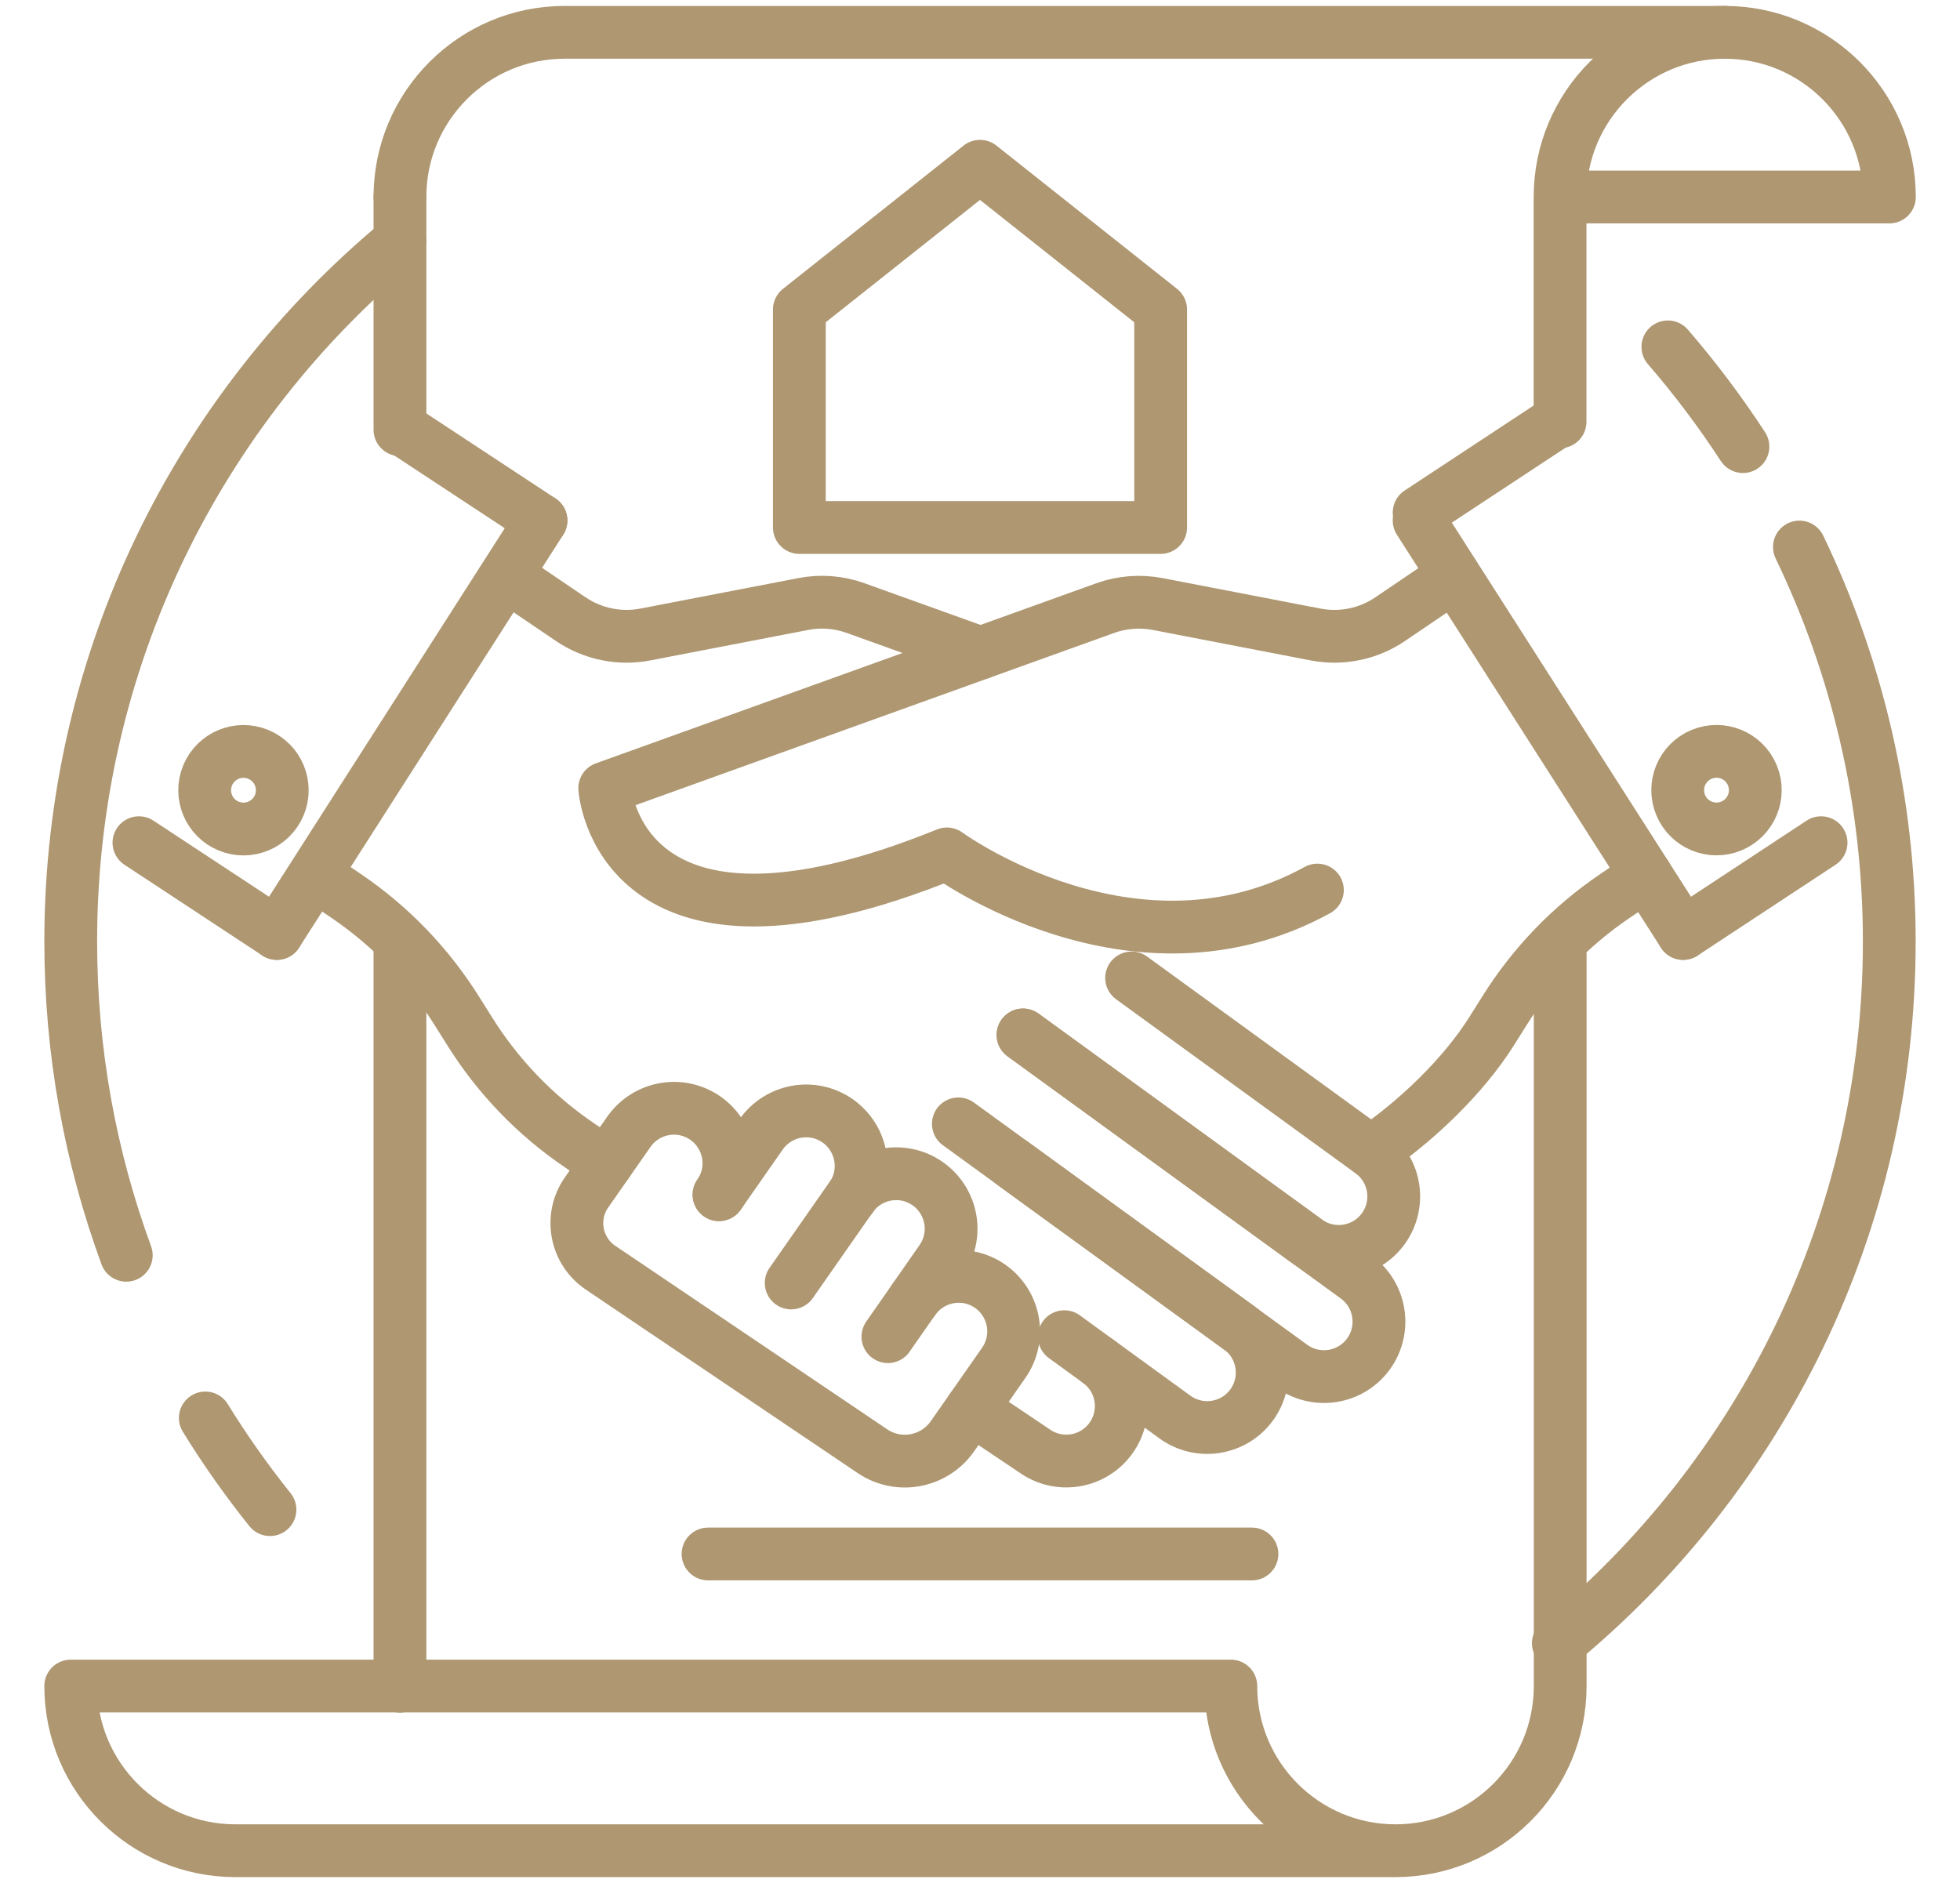 <svg viewBox="0 0 148.54 142.73" xmlns="http://www.w3.org/2000/svg" data-name="Слой 3" id="_Слой_3">
  <defs>
    <style>
      .cls-1 {
        fill: none;
        stroke: #ae9771;
        stroke-linecap: round;
        stroke-linejoin: round;
        stroke-width: 4px;
      }
    </style>
  </defs>
  <path d="M9.57,95.14c-2.72-7.41-4.21-15.42-4.21-23.78,0-21.35,9.71-40.43,24.95-53.07" class="cls-1"></path>
  <path d="M20.46,114.42c-1.77-2.21-3.41-4.53-4.9-6.95" class="cls-1"></path>
  <path d="M136.37,41.46c4.36,9.05,6.81,19.19,6.81,29.91,0,21.41-9.76,40.54-25.08,53.17" class="cls-1"></path>
  <path d="M126.4,26.29c2.06,2.38,3.96,4.91,5.69,7.56" class="cls-1"></path>
  <g>
    <g>
      <path d="M38.41,43.64l4.85,3.29c1.66,1.12,3.69,1.54,5.65,1.16l11.97-2.31c1.33-.26,2.7-.15,3.97.31l9.46,3.4" class="cls-1"></path>
      <path d="M45.97,88.2l-2.02-1.37c-3.37-2.28-6.22-5.24-8.37-8.69l-.97-1.54c-2.16-3.45-5.01-6.41-8.37-8.69l-2.33-1.58" class="cls-1"></path>
      <path d="M124.73,66.32l-2.33,1.58c-3.37,2.28-6.22,5.24-8.37,8.69l-.97,1.54c-2.16,3.45-5.78,6.89-9.15,9.17" class="cls-1"></path>
      <path d="M99.84,67.46c-13.9,7.64-28.08-2.74-28.08-2.74-24.96,10.14-25.93-4.98-25.93-4.98l37.93-13.65c1.27-.46,2.65-.56,3.97-.31l11.97,2.31c1.96.38,4-.04,5.65-1.16l4.85-3.29" class="cls-1"></path>
      <path d="M73.64,106.77l4.72,3.17c1.86,1.35,4.47.94,5.82-.92h0c1.35-1.86.94-4.47-.92-5.82l-2.6-1.89" class="cls-1"></path>
      <path d="M83.26,103.2l5.78,4.2c1.86,1.35,4.47.94,5.82-.92h0c1.35-1.86.94-4.47-.92-5.82l-21.31-15.48" class="cls-1"></path>
      <path d="M76.74,88.17l21.15,15.37c1.86,1.35,4.47.94,5.82-.92h0c1.35-1.86.94-4.47-.92-5.82l-25.26-18.36" class="cls-1"></path>
      <path d="M77.53,78.44l21.48,15.61c1.86,1.35,4.47.94,5.82-.92h0c1.35-1.86.94-4.47-.92-5.82l-18.15-13.19" class="cls-1"></path>
      <path d="M64.51,90.75c1.32-1.89.85-4.48-1.03-5.8h0c-1.89-1.32-4.48-.85-5.8,1.03l-3.19,4.57" class="cls-1"></path>
      <path d="M67.29,101.31l4.04-5.8c1.32-1.89.85-4.48-1.03-5.8h0c-1.89-1.32-4.48-.85-5.8,1.03l-4.54,6.5" class="cls-1"></path>
      <path d="M54.49,90.55c1.32-1.89.85-4.48-1.03-5.8h0c-1.89-1.32-4.48-.85-5.8,1.03l-3.21,4.6c-1.3,1.86-.82,4.43,1.06,5.7l20.61,13.91c1.99,1.34,4.68.84,6.06-1.13l3.89-5.57c1.32-1.89.85-4.48-1.03-5.8h0c-1.89-1.32-4.48-.85-5.8,1.03" class="cls-1"></path>
      <line y2="63.87" x2="138.01" y1="70.75" x1="127.56" class="cls-1"></line>
      <circle transform="translate(-13.02 54.34) rotate(-22.5)" r="2.94" cy="59.89" cx="130.09" class="cls-1"></circle>
      <line y2="70.75" x2="127.56" y1="39.45" x1="107.55" class="cls-1"></line>
      <line y2="63.87" x2="10.53" y1="70.75" x1="20.98" class="cls-1"></line>
      <circle transform="translate(-43.94 54.02) rotate(-67.5)" r="2.94" cy="59.89" cx="18.45" class="cls-1"></circle>
      <line y2="70.75" x2="20.98" y1="39.45" x1="41" class="cls-1"></line>
    </g>
    <line y2="31.97" x2="117.99" y1="38.85" x1="107.55" class="cls-1"></line>
    <line y2="32.57" x2="30.55" y1="39.45" x1="41" class="cls-1"></line>
  </g>
  <g>
    <path d="M118.23,31.97V14.93c0-6.89,5.59-12.48,12.48-12.48s12.48,5.59,12.48,12.48h-24.95" class="cls-1"></path>
    <path d="M105.76,140.27H17.84c-6.89,0-12.48-5.59-12.48-12.48h87.92c0,6.89,5.59,12.48,12.48,12.48s12.48-5.59,12.48-12.48v-55.78" class="cls-1"></path>
    <line y2="127.8" x2="30.31" y1="71.36" x1="30.31" class="cls-1"></line>
    <line y2="32.57" x2="30.31" y1="14.93" x1="30.31" class="cls-1"></line>
    <path d="M130.71,2.45H42.79c-6.89,0-12.48,5.59-12.48,12.48" class="cls-1"></path>
  </g>
  <polygon points="87.96 39.98 60.58 39.98 60.58 23.46 74.27 12.6 87.96 23.46 87.96 39.98" class="cls-1"></polygon>
  <line y2="117.78" x2="94.88" y1="117.78" x1="53.66" class="cls-1"></line>
</svg>